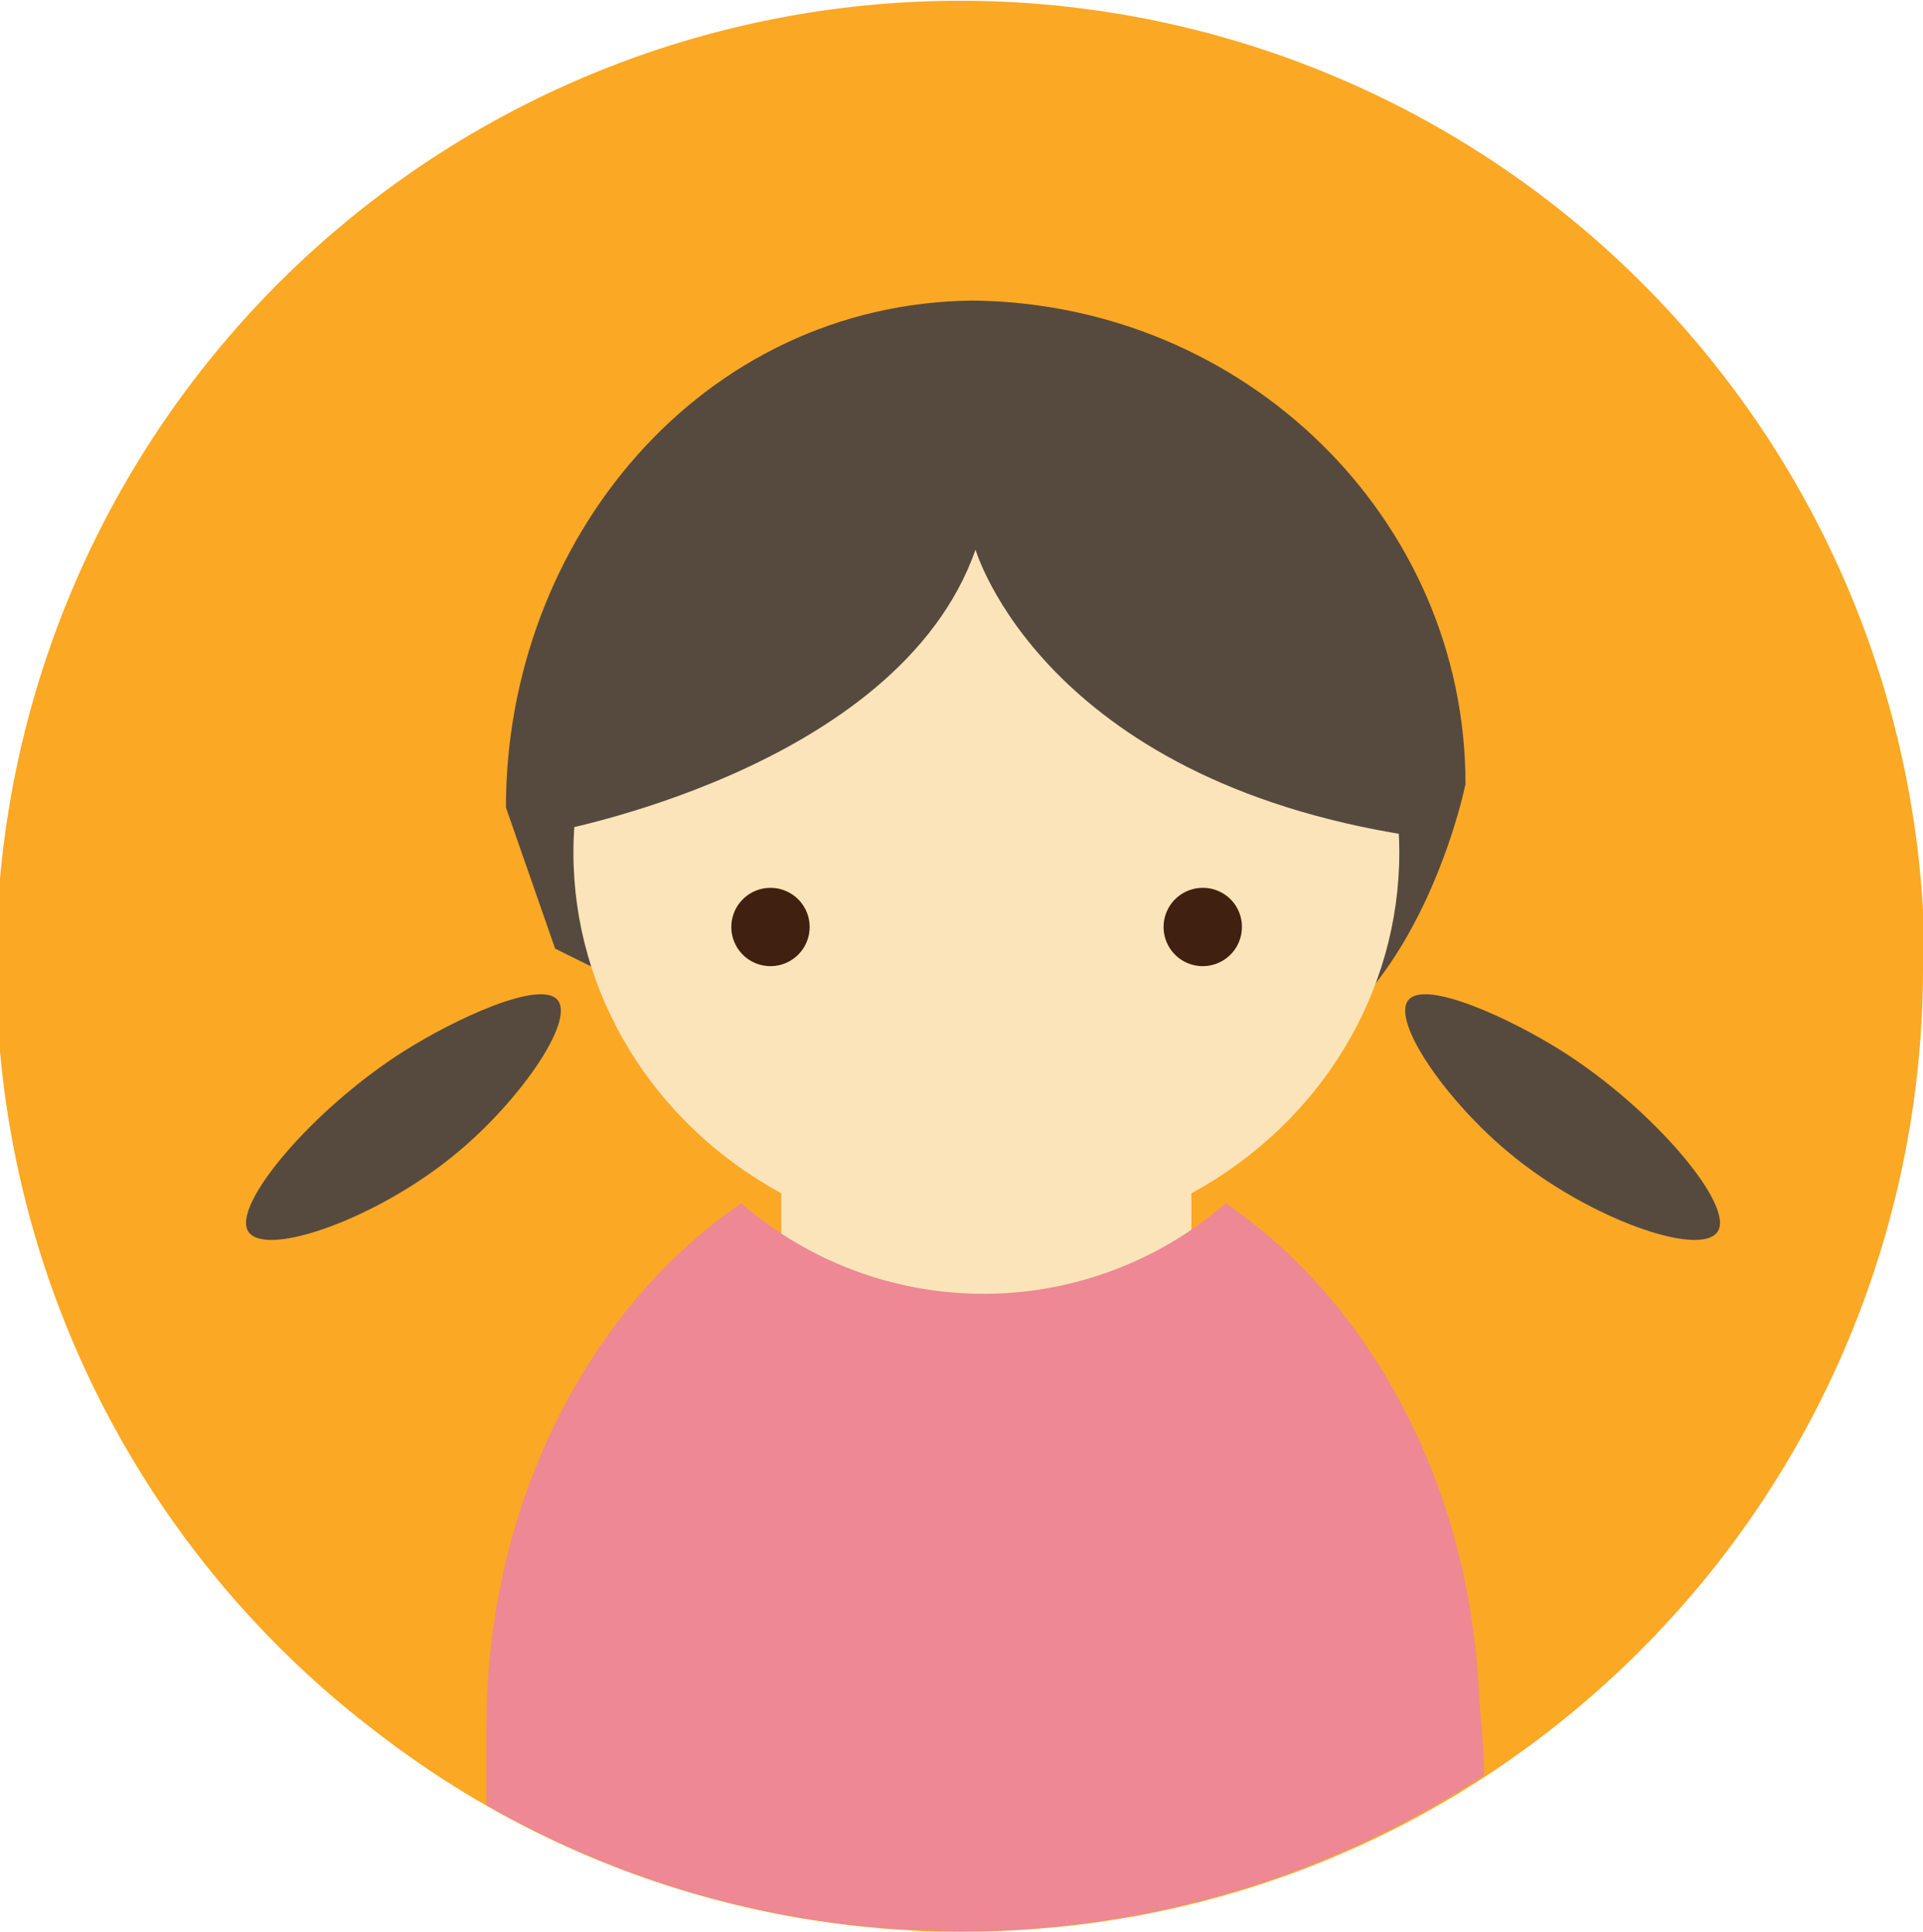 <?xml version="1.0" encoding="utf-8"?><svg xmlns="http://www.w3.org/2000/svg" xmlns:xlink="http://www.w3.org/1999/xlink" viewBox="0 0 74.65 75"><defs><style>.cls-1{fill:#fba824;}.cls-2{clip-path:url(#clip-path);}.cls-3{fill:#564a3f;}.cls-4{fill:#fce4ba;}.cls-5{fill:#40210f;}.cls-6{fill:#ed8894;}</style><clipPath id="clip-path"><path class="cls-1" d="M74.65,37.5A37.49,37.49,0,0,1,61,66.51a37,37,0,0,1-21.59,8.43q-1,.06-2.07.06c-.69,0-1.37,0-2.06-.06a37,37,0,0,1-20.57-7.62,37.43,37.43,0,1,1,60-29.82Z"/></clipPath></defs><g id="レイヤー_2" data-name="レイヤー 2"><g id="レイヤー_1-2" data-name="レイヤー 1"><path class="cls-1" d="M74.65,37.5A37.49,37.49,0,0,1,61,66.51a37,37,0,0,1-21.59,8.43q-1,.06-2.07.06c-.69,0-1.37,0-2.06-.06a37,37,0,0,1-20.57-7.62,37.43,37.43,0,1,1,60-29.82Z"/><g class="cls-2"><path class="cls-3" d="M37.57,8.49h0Z"/><path class="cls-3" d="M21.55,36.83l9,4.45H45l.42.55h0c9,1,11.47-11.39,11.47-11.39,0-10.3-8.55-18.66-19.13-18.77C27.2,11.78,19.64,21,19.64,31.35"/><ellipse class="cls-4" cx="38.29" cy="33.1" rx="16.03" ry="15.24"/><path class="cls-5" d="M29.91,34.47A1.52,1.52,0,1,0,31.43,36,1.52,1.52,0,0,0,29.91,34.47Z"/><path class="cls-5" d="M46.7,34.47A1.52,1.52,0,1,0,48.21,36,1.51,1.51,0,0,0,46.7,34.47Z"/><path class="cls-3" d="M37.76,12.28s-16.54,0-16.54,20.06c0,0,13.63-2.39,16.65-11,0,0,2.58,8.9,16.92,11.11C54.79,32.5,56.93,12.12,37.76,12.28Z"/><rect class="cls-4" x="30.33" y="45.83" width="15.92" height="9"/><path class="cls-6" d="M47.58,46.72a14.34,14.34,0,0,1-18.8,0c-5.89,4-9.9,11.64-9.9,20.36v3a37,37,0,0,0,16.38,4.84c.69,0,1.37.06,2.06.06s1.39,0,2.07-.06a36.88,36.88,0,0,0,18.22-6c0-1-.11-1.92-.19-3C57.1,57.75,53.23,50.56,47.58,46.72Z"/><path class="cls-3" d="M21.65,38.83c-.66-.82-4,.73-6,2-3.5,2.22-6.71,6-6,7s5-.53,8-3C20.13,42.81,22.32,39.66,21.65,38.83Z"/><path class="cls-3" d="M54.67,38.83c.66-.82,4,.73,6,2,3.5,2.22,6.71,6,6,7s-5-.53-8-3C56.19,42.81,54,39.66,54.67,38.83Z"/></g></g></g></svg>